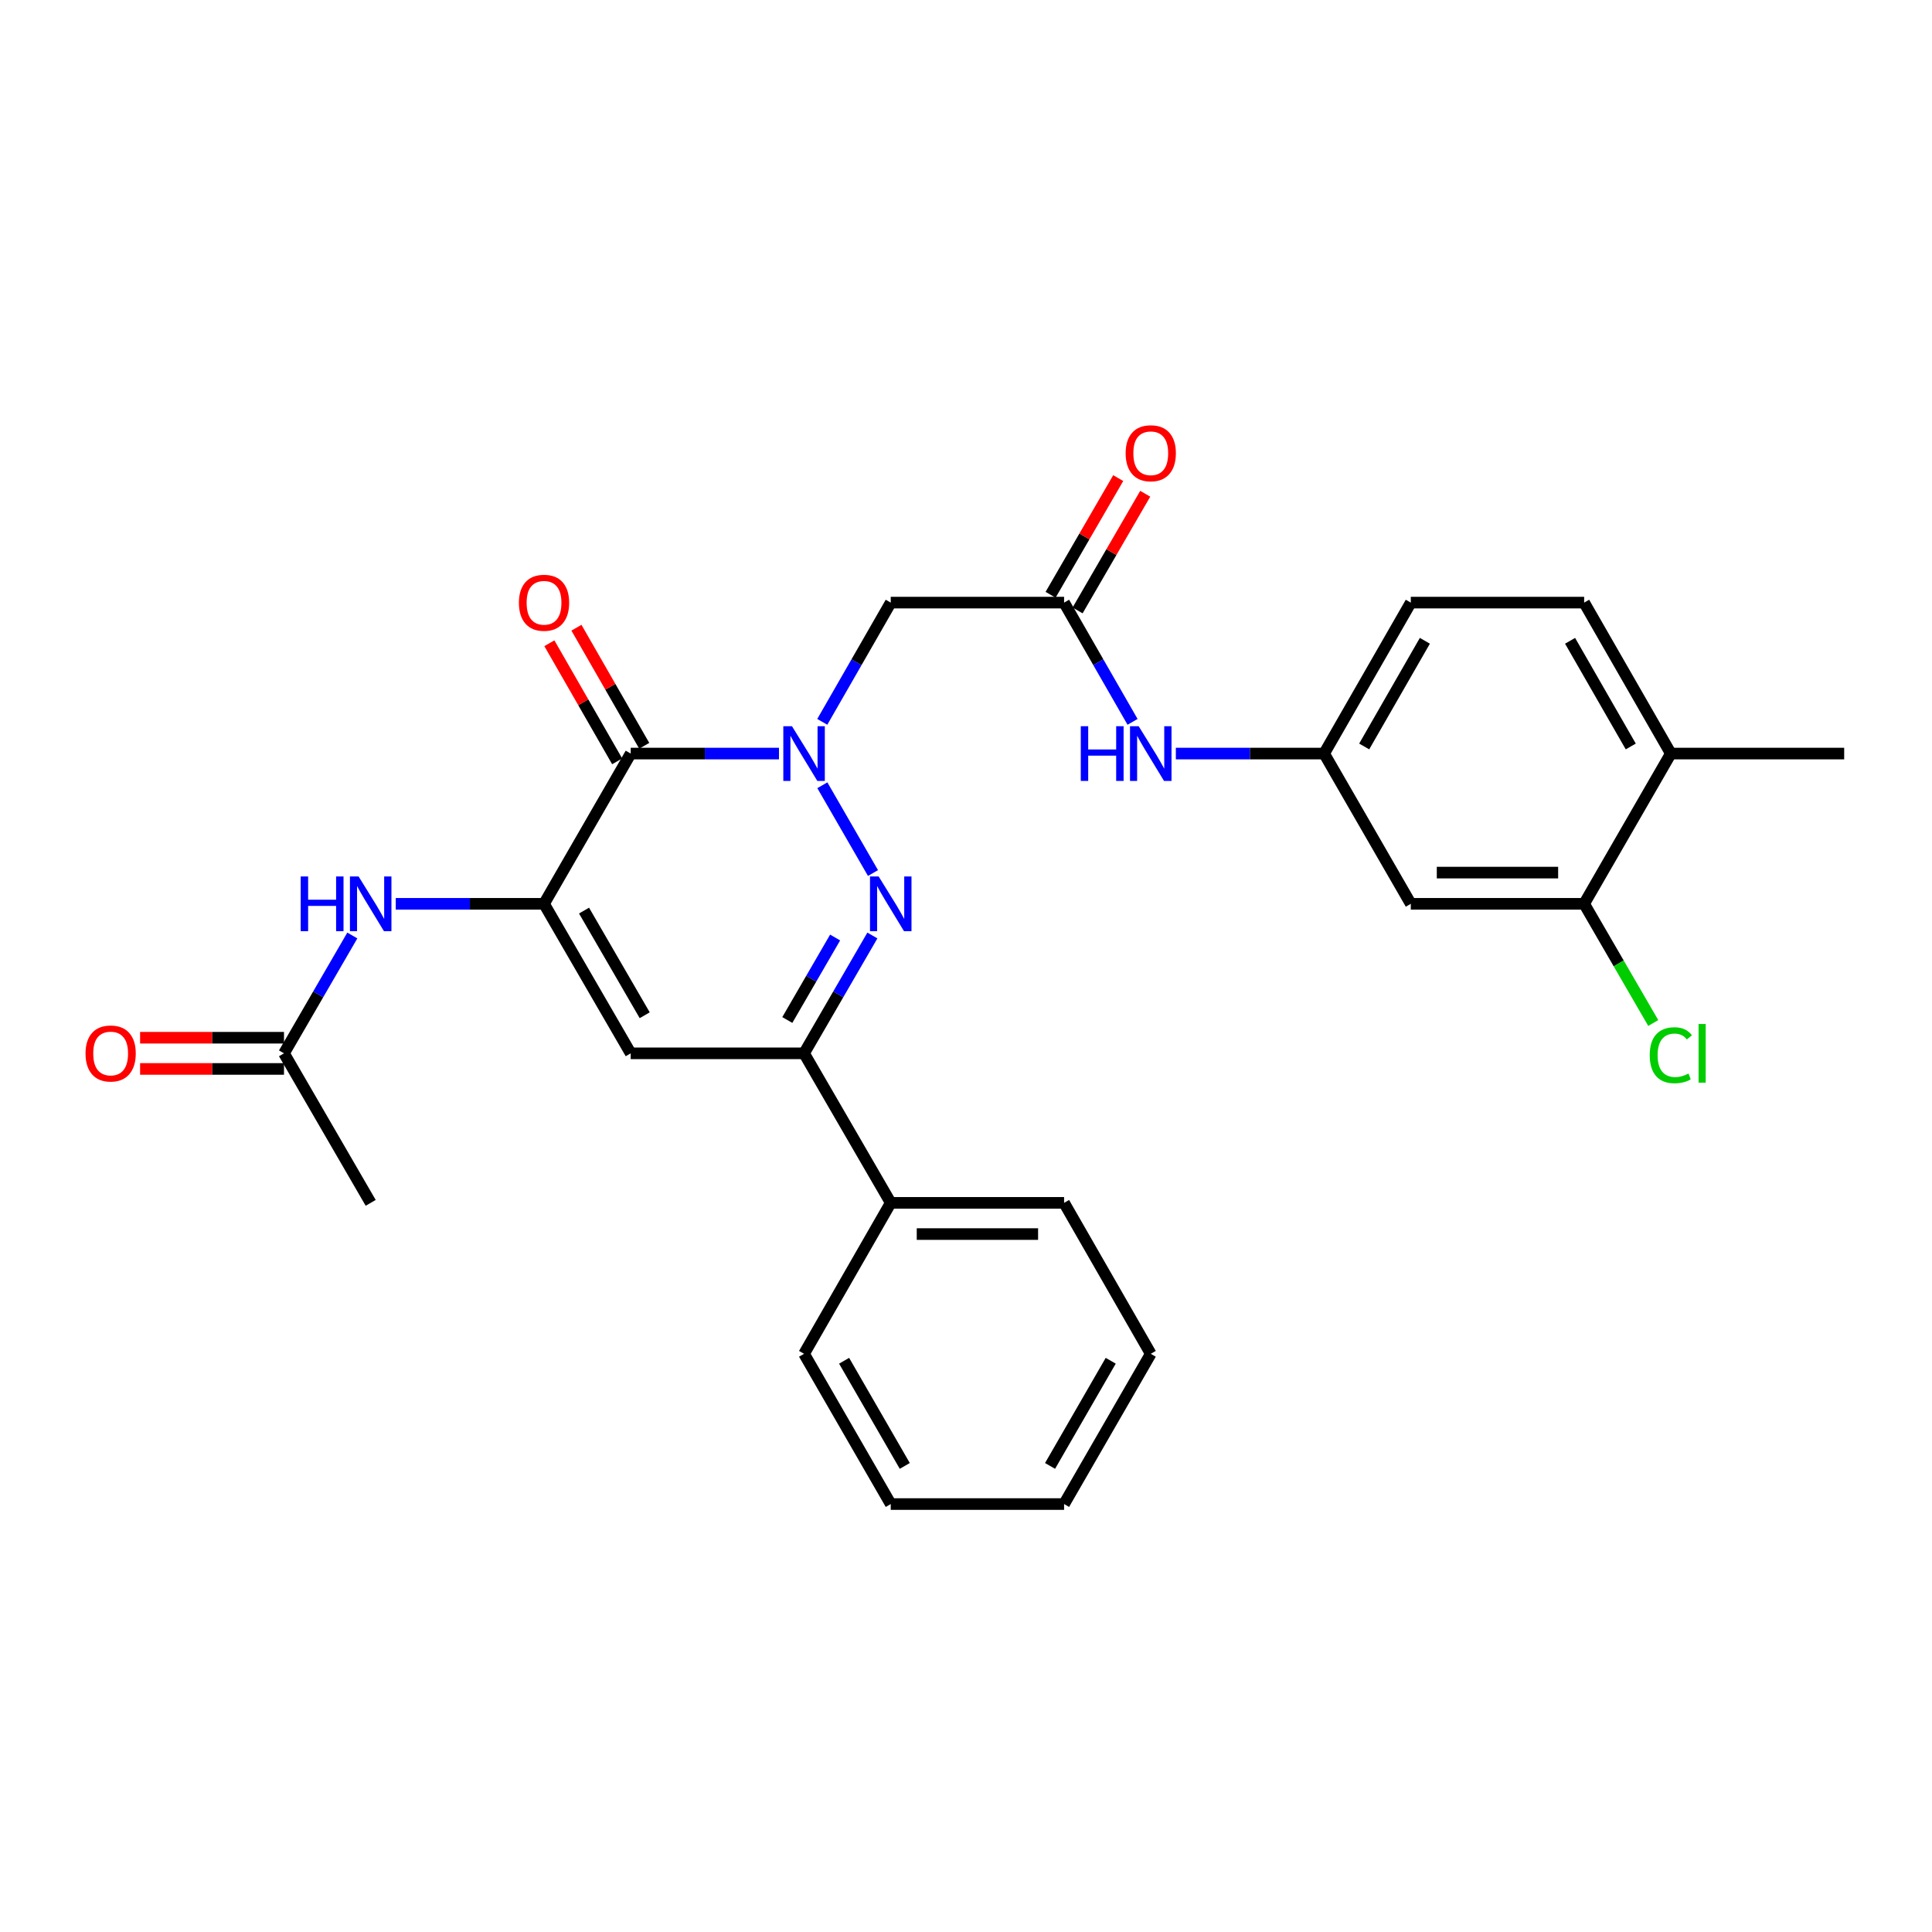 <?xml version='1.0' encoding='iso-8859-1'?>
<svg version='1.1' baseProfile='full'
              xmlns='http://www.w3.org/2000/svg'
                      xmlns:rdkit='http://www.rdkit.org/xml'
                      xmlns:xlink='http://www.w3.org/1999/xlink'
                  xml:space='preserve'
width='1000px' height='1000px' viewBox='0 0 1000 1000'>
<!-- END OF HEADER -->
<rect style='opacity:1.0;fill:#FFFFFF;stroke:none' width='1000' height='1000' x='0' y='0'> </rect>
<path class='bond-0' d='M 403.201,390.045 L 364.826,390.045' style='fill:none;fill-rule:evenodd;stroke:#0000FF;stroke-width:6px;stroke-linecap:butt;stroke-linejoin:miter;stroke-opacity:1' />
<path class='bond-0' d='M 364.826,390.045 L 326.451,390.045' style='fill:none;fill-rule:evenodd;stroke:#000000;stroke-width:6px;stroke-linecap:butt;stroke-linejoin:miter;stroke-opacity:1' />
<path class='bond-1' d='M 425.647,406.449 L 451.856,451.882' style='fill:none;fill-rule:evenodd;stroke:#0000FF;stroke-width:6px;stroke-linecap:butt;stroke-linejoin:miter;stroke-opacity:1' />
<path class='bond-5' d='M 425.607,373.632 L 443.327,342.771' style='fill:none;fill-rule:evenodd;stroke:#0000FF;stroke-width:6px;stroke-linecap:butt;stroke-linejoin:miter;stroke-opacity:1' />
<path class='bond-5' d='M 443.327,342.771 L 461.046,311.909' style='fill:none;fill-rule:evenodd;stroke:#000000;stroke-width:6px;stroke-linecap:butt;stroke-linejoin:miter;stroke-opacity:1' />
<path class='bond-2' d='M 326.451,390.045 L 281.589,467.813' style='fill:none;fill-rule:evenodd;stroke:#000000;stroke-width:6px;stroke-linecap:butt;stroke-linejoin:miter;stroke-opacity:1' />
<path class='bond-12' d='M 333.457,386.022 L 315.91,355.461' style='fill:none;fill-rule:evenodd;stroke:#000000;stroke-width:6px;stroke-linecap:butt;stroke-linejoin:miter;stroke-opacity:1' />
<path class='bond-12' d='M 315.91,355.461 L 298.363,324.899' style='fill:none;fill-rule:evenodd;stroke:#FF0000;stroke-width:6px;stroke-linecap:butt;stroke-linejoin:miter;stroke-opacity:1' />
<path class='bond-12' d='M 319.446,394.067 L 301.899,363.505' style='fill:none;fill-rule:evenodd;stroke:#000000;stroke-width:6px;stroke-linecap:butt;stroke-linejoin:miter;stroke-opacity:1' />
<path class='bond-12' d='M 301.899,363.505 L 284.351,332.944' style='fill:none;fill-rule:evenodd;stroke:#FF0000;stroke-width:6px;stroke-linecap:butt;stroke-linejoin:miter;stroke-opacity:1' />
<path class='bond-4' d='M 451.542,484.209 L 433.863,514.706' style='fill:none;fill-rule:evenodd;stroke:#0000FF;stroke-width:6px;stroke-linecap:butt;stroke-linejoin:miter;stroke-opacity:1' />
<path class='bond-4' d='M 433.863,514.706 L 416.184,545.203' style='fill:none;fill-rule:evenodd;stroke:#000000;stroke-width:6px;stroke-linecap:butt;stroke-linejoin:miter;stroke-opacity:1' />
<path class='bond-4' d='M 432.26,485.255 L 419.885,506.603' style='fill:none;fill-rule:evenodd;stroke:#0000FF;stroke-width:6px;stroke-linecap:butt;stroke-linejoin:miter;stroke-opacity:1' />
<path class='bond-4' d='M 419.885,506.603 L 407.51,527.951' style='fill:none;fill-rule:evenodd;stroke:#000000;stroke-width:6px;stroke-linecap:butt;stroke-linejoin:miter;stroke-opacity:1' />
<path class='bond-6' d='M 281.589,467.813 L 243.219,467.813' style='fill:none;fill-rule:evenodd;stroke:#000000;stroke-width:6px;stroke-linecap:butt;stroke-linejoin:miter;stroke-opacity:1' />
<path class='bond-6' d='M 243.219,467.813 L 204.849,467.813' style='fill:none;fill-rule:evenodd;stroke:#0000FF;stroke-width:6px;stroke-linecap:butt;stroke-linejoin:miter;stroke-opacity:1' />
<path class='bond-28' d='M 281.589,467.813 L 326.451,545.203' style='fill:none;fill-rule:evenodd;stroke:#000000;stroke-width:6px;stroke-linecap:butt;stroke-linejoin:miter;stroke-opacity:1' />
<path class='bond-28' d='M 302.297,471.318 L 333.7,525.492' style='fill:none;fill-rule:evenodd;stroke:#000000;stroke-width:6px;stroke-linecap:butt;stroke-linejoin:miter;stroke-opacity:1' />
<path class='bond-3' d='M 326.451,545.203 L 416.184,545.203' style='fill:none;fill-rule:evenodd;stroke:#000000;stroke-width:6px;stroke-linecap:butt;stroke-linejoin:miter;stroke-opacity:1' />
<path class='bond-14' d='M 416.184,545.203 L 461.046,622.594' style='fill:none;fill-rule:evenodd;stroke:#000000;stroke-width:6px;stroke-linecap:butt;stroke-linejoin:miter;stroke-opacity:1' />
<path class='bond-7' d='M 461.046,311.909 L 550.77,311.909' style='fill:none;fill-rule:evenodd;stroke:#000000;stroke-width:6px;stroke-linecap:butt;stroke-linejoin:miter;stroke-opacity:1' />
<path class='bond-10' d='M 182.359,484.209 L 164.677,514.706' style='fill:none;fill-rule:evenodd;stroke:#0000FF;stroke-width:6px;stroke-linecap:butt;stroke-linejoin:miter;stroke-opacity:1' />
<path class='bond-10' d='M 164.677,514.706 L 146.995,545.203' style='fill:none;fill-rule:evenodd;stroke:#000000;stroke-width:6px;stroke-linecap:butt;stroke-linejoin:miter;stroke-opacity:1' />
<path class='bond-11' d='M 550.77,311.909 L 568.489,342.771' style='fill:none;fill-rule:evenodd;stroke:#000000;stroke-width:6px;stroke-linecap:butt;stroke-linejoin:miter;stroke-opacity:1' />
<path class='bond-11' d='M 568.489,342.771 L 586.209,373.632' style='fill:none;fill-rule:evenodd;stroke:#0000FF;stroke-width:6px;stroke-linecap:butt;stroke-linejoin:miter;stroke-opacity:1' />
<path class='bond-16' d='M 557.759,315.96 L 575.264,285.763' style='fill:none;fill-rule:evenodd;stroke:#000000;stroke-width:6px;stroke-linecap:butt;stroke-linejoin:miter;stroke-opacity:1' />
<path class='bond-16' d='M 575.264,285.763 L 592.769,255.566' style='fill:none;fill-rule:evenodd;stroke:#FF0000;stroke-width:6px;stroke-linecap:butt;stroke-linejoin:miter;stroke-opacity:1' />
<path class='bond-16' d='M 543.781,307.857 L 561.286,277.66' style='fill:none;fill-rule:evenodd;stroke:#000000;stroke-width:6px;stroke-linecap:butt;stroke-linejoin:miter;stroke-opacity:1' />
<path class='bond-16' d='M 561.286,277.66 L 578.791,247.463' style='fill:none;fill-rule:evenodd;stroke:#FF0000;stroke-width:6px;stroke-linecap:butt;stroke-linejoin:miter;stroke-opacity:1' />
<path class='bond-8' d='M 819.951,467.813 L 730.227,467.813' style='fill:none;fill-rule:evenodd;stroke:#000000;stroke-width:6px;stroke-linecap:butt;stroke-linejoin:miter;stroke-opacity:1' />
<path class='bond-8' d='M 806.492,451.656 L 743.685,451.656' style='fill:none;fill-rule:evenodd;stroke:#000000;stroke-width:6px;stroke-linecap:butt;stroke-linejoin:miter;stroke-opacity:1' />
<path class='bond-19' d='M 819.951,467.813 L 837.836,498.66' style='fill:none;fill-rule:evenodd;stroke:#000000;stroke-width:6px;stroke-linecap:butt;stroke-linejoin:miter;stroke-opacity:1' />
<path class='bond-19' d='M 837.836,498.66 L 855.721,529.507' style='fill:none;fill-rule:evenodd;stroke:#00CC00;stroke-width:6px;stroke-linecap:butt;stroke-linejoin:miter;stroke-opacity:1' />
<path class='bond-30' d='M 819.951,467.813 L 864.822,390.045' style='fill:none;fill-rule:evenodd;stroke:#000000;stroke-width:6px;stroke-linecap:butt;stroke-linejoin:miter;stroke-opacity:1' />
<path class='bond-9' d='M 730.227,467.813 L 685.365,390.045' style='fill:none;fill-rule:evenodd;stroke:#000000;stroke-width:6px;stroke-linecap:butt;stroke-linejoin:miter;stroke-opacity:1' />
<path class='bond-17' d='M 146.995,537.125 L 109.754,537.125' style='fill:none;fill-rule:evenodd;stroke:#000000;stroke-width:6px;stroke-linecap:butt;stroke-linejoin:miter;stroke-opacity:1' />
<path class='bond-17' d='M 109.754,537.125 L 72.514,537.125' style='fill:none;fill-rule:evenodd;stroke:#FF0000;stroke-width:6px;stroke-linecap:butt;stroke-linejoin:miter;stroke-opacity:1' />
<path class='bond-17' d='M 146.995,553.282 L 109.754,553.282' style='fill:none;fill-rule:evenodd;stroke:#000000;stroke-width:6px;stroke-linecap:butt;stroke-linejoin:miter;stroke-opacity:1' />
<path class='bond-17' d='M 109.754,553.282 L 72.514,553.282' style='fill:none;fill-rule:evenodd;stroke:#FF0000;stroke-width:6px;stroke-linecap:butt;stroke-linejoin:miter;stroke-opacity:1' />
<path class='bond-21' d='M 146.995,545.203 L 191.866,622.594' style='fill:none;fill-rule:evenodd;stroke:#000000;stroke-width:6px;stroke-linecap:butt;stroke-linejoin:miter;stroke-opacity:1' />
<path class='bond-13' d='M 608.615,390.045 L 646.99,390.045' style='fill:none;fill-rule:evenodd;stroke:#0000FF;stroke-width:6px;stroke-linecap:butt;stroke-linejoin:miter;stroke-opacity:1' />
<path class='bond-13' d='M 646.99,390.045 L 685.365,390.045' style='fill:none;fill-rule:evenodd;stroke:#000000;stroke-width:6px;stroke-linecap:butt;stroke-linejoin:miter;stroke-opacity:1' />
<path class='bond-20' d='M 685.365,390.045 L 730.227,311.909' style='fill:none;fill-rule:evenodd;stroke:#000000;stroke-width:6px;stroke-linecap:butt;stroke-linejoin:miter;stroke-opacity:1' />
<path class='bond-20' d='M 706.106,386.369 L 737.509,331.674' style='fill:none;fill-rule:evenodd;stroke:#000000;stroke-width:6px;stroke-linecap:butt;stroke-linejoin:miter;stroke-opacity:1' />
<path class='bond-23' d='M 461.046,622.594 L 550.77,622.594' style='fill:none;fill-rule:evenodd;stroke:#000000;stroke-width:6px;stroke-linecap:butt;stroke-linejoin:miter;stroke-opacity:1' />
<path class='bond-23' d='M 474.505,638.751 L 537.311,638.751' style='fill:none;fill-rule:evenodd;stroke:#000000;stroke-width:6px;stroke-linecap:butt;stroke-linejoin:miter;stroke-opacity:1' />
<path class='bond-24' d='M 461.046,622.594 L 416.184,700.73' style='fill:none;fill-rule:evenodd;stroke:#000000;stroke-width:6px;stroke-linecap:butt;stroke-linejoin:miter;stroke-opacity:1' />
<path class='bond-15' d='M 864.822,390.045 L 819.951,311.909' style='fill:none;fill-rule:evenodd;stroke:#000000;stroke-width:6px;stroke-linecap:butt;stroke-linejoin:miter;stroke-opacity:1' />
<path class='bond-15' d='M 844.08,386.37 L 812.67,331.675' style='fill:none;fill-rule:evenodd;stroke:#000000;stroke-width:6px;stroke-linecap:butt;stroke-linejoin:miter;stroke-opacity:1' />
<path class='bond-22' d='M 864.822,390.045 L 954.545,390.045' style='fill:none;fill-rule:evenodd;stroke:#000000;stroke-width:6px;stroke-linecap:butt;stroke-linejoin:miter;stroke-opacity:1' />
<path class='bond-18' d='M 819.951,311.909 L 730.227,311.909' style='fill:none;fill-rule:evenodd;stroke:#000000;stroke-width:6px;stroke-linecap:butt;stroke-linejoin:miter;stroke-opacity:1' />
<path class='bond-25' d='M 550.77,622.594 L 595.632,700.73' style='fill:none;fill-rule:evenodd;stroke:#000000;stroke-width:6px;stroke-linecap:butt;stroke-linejoin:miter;stroke-opacity:1' />
<path class='bond-26' d='M 416.184,700.73 L 461.046,778.498' style='fill:none;fill-rule:evenodd;stroke:#000000;stroke-width:6px;stroke-linecap:butt;stroke-linejoin:miter;stroke-opacity:1' />
<path class='bond-26' d='M 436.909,704.322 L 468.312,758.76' style='fill:none;fill-rule:evenodd;stroke:#000000;stroke-width:6px;stroke-linecap:butt;stroke-linejoin:miter;stroke-opacity:1' />
<path class='bond-29' d='M 595.632,700.73 L 550.77,778.498' style='fill:none;fill-rule:evenodd;stroke:#000000;stroke-width:6px;stroke-linecap:butt;stroke-linejoin:miter;stroke-opacity:1' />
<path class='bond-29' d='M 574.908,704.322 L 543.504,758.76' style='fill:none;fill-rule:evenodd;stroke:#000000;stroke-width:6px;stroke-linecap:butt;stroke-linejoin:miter;stroke-opacity:1' />
<path class='bond-27' d='M 461.046,778.498 L 550.77,778.498' style='fill:none;fill-rule:evenodd;stroke:#000000;stroke-width:6px;stroke-linecap:butt;stroke-linejoin:miter;stroke-opacity:1' />
<path  class='atom-0' d='M 409.924 375.885
L 419.204 390.885
Q 420.124 392.365, 421.604 395.045
Q 423.084 397.725, 423.164 397.885
L 423.164 375.885
L 426.924 375.885
L 426.924 404.205
L 423.044 404.205
L 413.084 387.805
Q 411.924 385.885, 410.684 383.685
Q 409.484 381.485, 409.124 380.805
L 409.124 404.205
L 405.444 404.205
L 405.444 375.885
L 409.924 375.885
' fill='#0000FF'/>
<path  class='atom-2' d='M 454.786 453.653
L 464.066 468.653
Q 464.986 470.133, 466.466 472.813
Q 467.946 475.493, 468.026 475.653
L 468.026 453.653
L 471.786 453.653
L 471.786 481.973
L 467.906 481.973
L 457.946 465.573
Q 456.786 463.653, 455.546 461.453
Q 454.346 459.253, 453.986 458.573
L 453.986 481.973
L 450.306 481.973
L 450.306 453.653
L 454.786 453.653
' fill='#0000FF'/>
<path  class='atom-7' d='M 155.646 453.653
L 159.486 453.653
L 159.486 465.693
L 173.966 465.693
L 173.966 453.653
L 177.806 453.653
L 177.806 481.973
L 173.966 481.973
L 173.966 468.893
L 159.486 468.893
L 159.486 481.973
L 155.646 481.973
L 155.646 453.653
' fill='#0000FF'/>
<path  class='atom-7' d='M 185.606 453.653
L 194.886 468.653
Q 195.806 470.133, 197.286 472.813
Q 198.766 475.493, 198.846 475.653
L 198.846 453.653
L 202.606 453.653
L 202.606 481.973
L 198.726 481.973
L 188.766 465.573
Q 187.606 463.653, 186.366 461.453
Q 185.166 459.253, 184.806 458.573
L 184.806 481.973
L 181.126 481.973
L 181.126 453.653
L 185.606 453.653
' fill='#0000FF'/>
<path  class='atom-12' d='M 559.412 375.885
L 563.252 375.885
L 563.252 387.925
L 577.732 387.925
L 577.732 375.885
L 581.572 375.885
L 581.572 404.205
L 577.732 404.205
L 577.732 391.125
L 563.252 391.125
L 563.252 404.205
L 559.412 404.205
L 559.412 375.885
' fill='#0000FF'/>
<path  class='atom-12' d='M 589.372 375.885
L 598.652 390.885
Q 599.572 392.365, 601.052 395.045
Q 602.532 397.725, 602.612 397.885
L 602.612 375.885
L 606.372 375.885
L 606.372 404.205
L 602.492 404.205
L 592.532 387.805
Q 591.372 385.885, 590.132 383.685
Q 588.932 381.485, 588.572 380.805
L 588.572 404.205
L 584.892 404.205
L 584.892 375.885
L 589.372 375.885
' fill='#0000FF'/>
<path  class='atom-13' d='M 268.589 311.989
Q 268.589 305.189, 271.949 301.389
Q 275.309 297.589, 281.589 297.589
Q 287.869 297.589, 291.229 301.389
Q 294.589 305.189, 294.589 311.989
Q 294.589 318.869, 291.189 322.789
Q 287.789 326.669, 281.589 326.669
Q 275.349 326.669, 271.949 322.789
Q 268.589 318.909, 268.589 311.989
M 281.589 323.469
Q 285.909 323.469, 288.229 320.589
Q 290.589 317.669, 290.589 311.989
Q 290.589 306.429, 288.229 303.629
Q 285.909 300.789, 281.589 300.789
Q 277.269 300.789, 274.909 303.589
Q 272.589 306.389, 272.589 311.989
Q 272.589 317.709, 274.909 320.589
Q 277.269 323.469, 281.589 323.469
' fill='#FF0000'/>
<path  class='atom-17' d='M 582.632 234.598
Q 582.632 227.798, 585.992 223.998
Q 589.352 220.198, 595.632 220.198
Q 601.912 220.198, 605.272 223.998
Q 608.632 227.798, 608.632 234.598
Q 608.632 241.478, 605.232 245.398
Q 601.832 249.278, 595.632 249.278
Q 589.392 249.278, 585.992 245.398
Q 582.632 241.518, 582.632 234.598
M 595.632 246.078
Q 599.952 246.078, 602.272 243.198
Q 604.632 240.278, 604.632 234.598
Q 604.632 229.038, 602.272 226.238
Q 599.952 223.398, 595.632 223.398
Q 591.312 223.398, 588.952 226.198
Q 586.632 228.998, 586.632 234.598
Q 586.632 240.318, 588.952 243.198
Q 591.312 246.078, 595.632 246.078
' fill='#FF0000'/>
<path  class='atom-18' d='M 44.271 545.283
Q 44.271 538.483, 47.631 534.683
Q 50.991 530.883, 57.271 530.883
Q 63.551 530.883, 66.911 534.683
Q 70.271 538.483, 70.271 545.283
Q 70.271 552.163, 66.871 556.083
Q 63.471 559.963, 57.271 559.963
Q 51.031 559.963, 47.631 556.083
Q 44.271 552.203, 44.271 545.283
M 57.271 556.763
Q 61.591 556.763, 63.911 553.883
Q 66.271 550.963, 66.271 545.283
Q 66.271 539.723, 63.911 536.923
Q 61.591 534.083, 57.271 534.083
Q 52.951 534.083, 50.591 536.883
Q 48.271 539.683, 48.271 545.283
Q 48.271 551.003, 50.591 553.883
Q 52.951 556.763, 57.271 556.763
' fill='#FF0000'/>
<path  class='atom-20' d='M 853.902 546.183
Q 853.902 539.143, 857.182 535.463
Q 860.502 531.743, 866.782 531.743
Q 872.622 531.743, 875.742 535.863
L 873.102 538.023
Q 870.822 535.023, 866.782 535.023
Q 862.502 535.023, 860.222 537.903
Q 857.982 540.743, 857.982 546.183
Q 857.982 551.783, 860.302 554.663
Q 862.662 557.543, 867.222 557.543
Q 870.342 557.543, 873.982 555.663
L 875.102 558.663
Q 873.622 559.623, 871.382 560.183
Q 869.142 560.743, 866.662 560.743
Q 860.502 560.743, 857.182 556.983
Q 853.902 553.223, 853.902 546.183
' fill='#00CC00'/>
<path  class='atom-20' d='M 879.182 530.023
L 882.862 530.023
L 882.862 560.383
L 879.182 560.383
L 879.182 530.023
' fill='#00CC00'/>
</svg>
